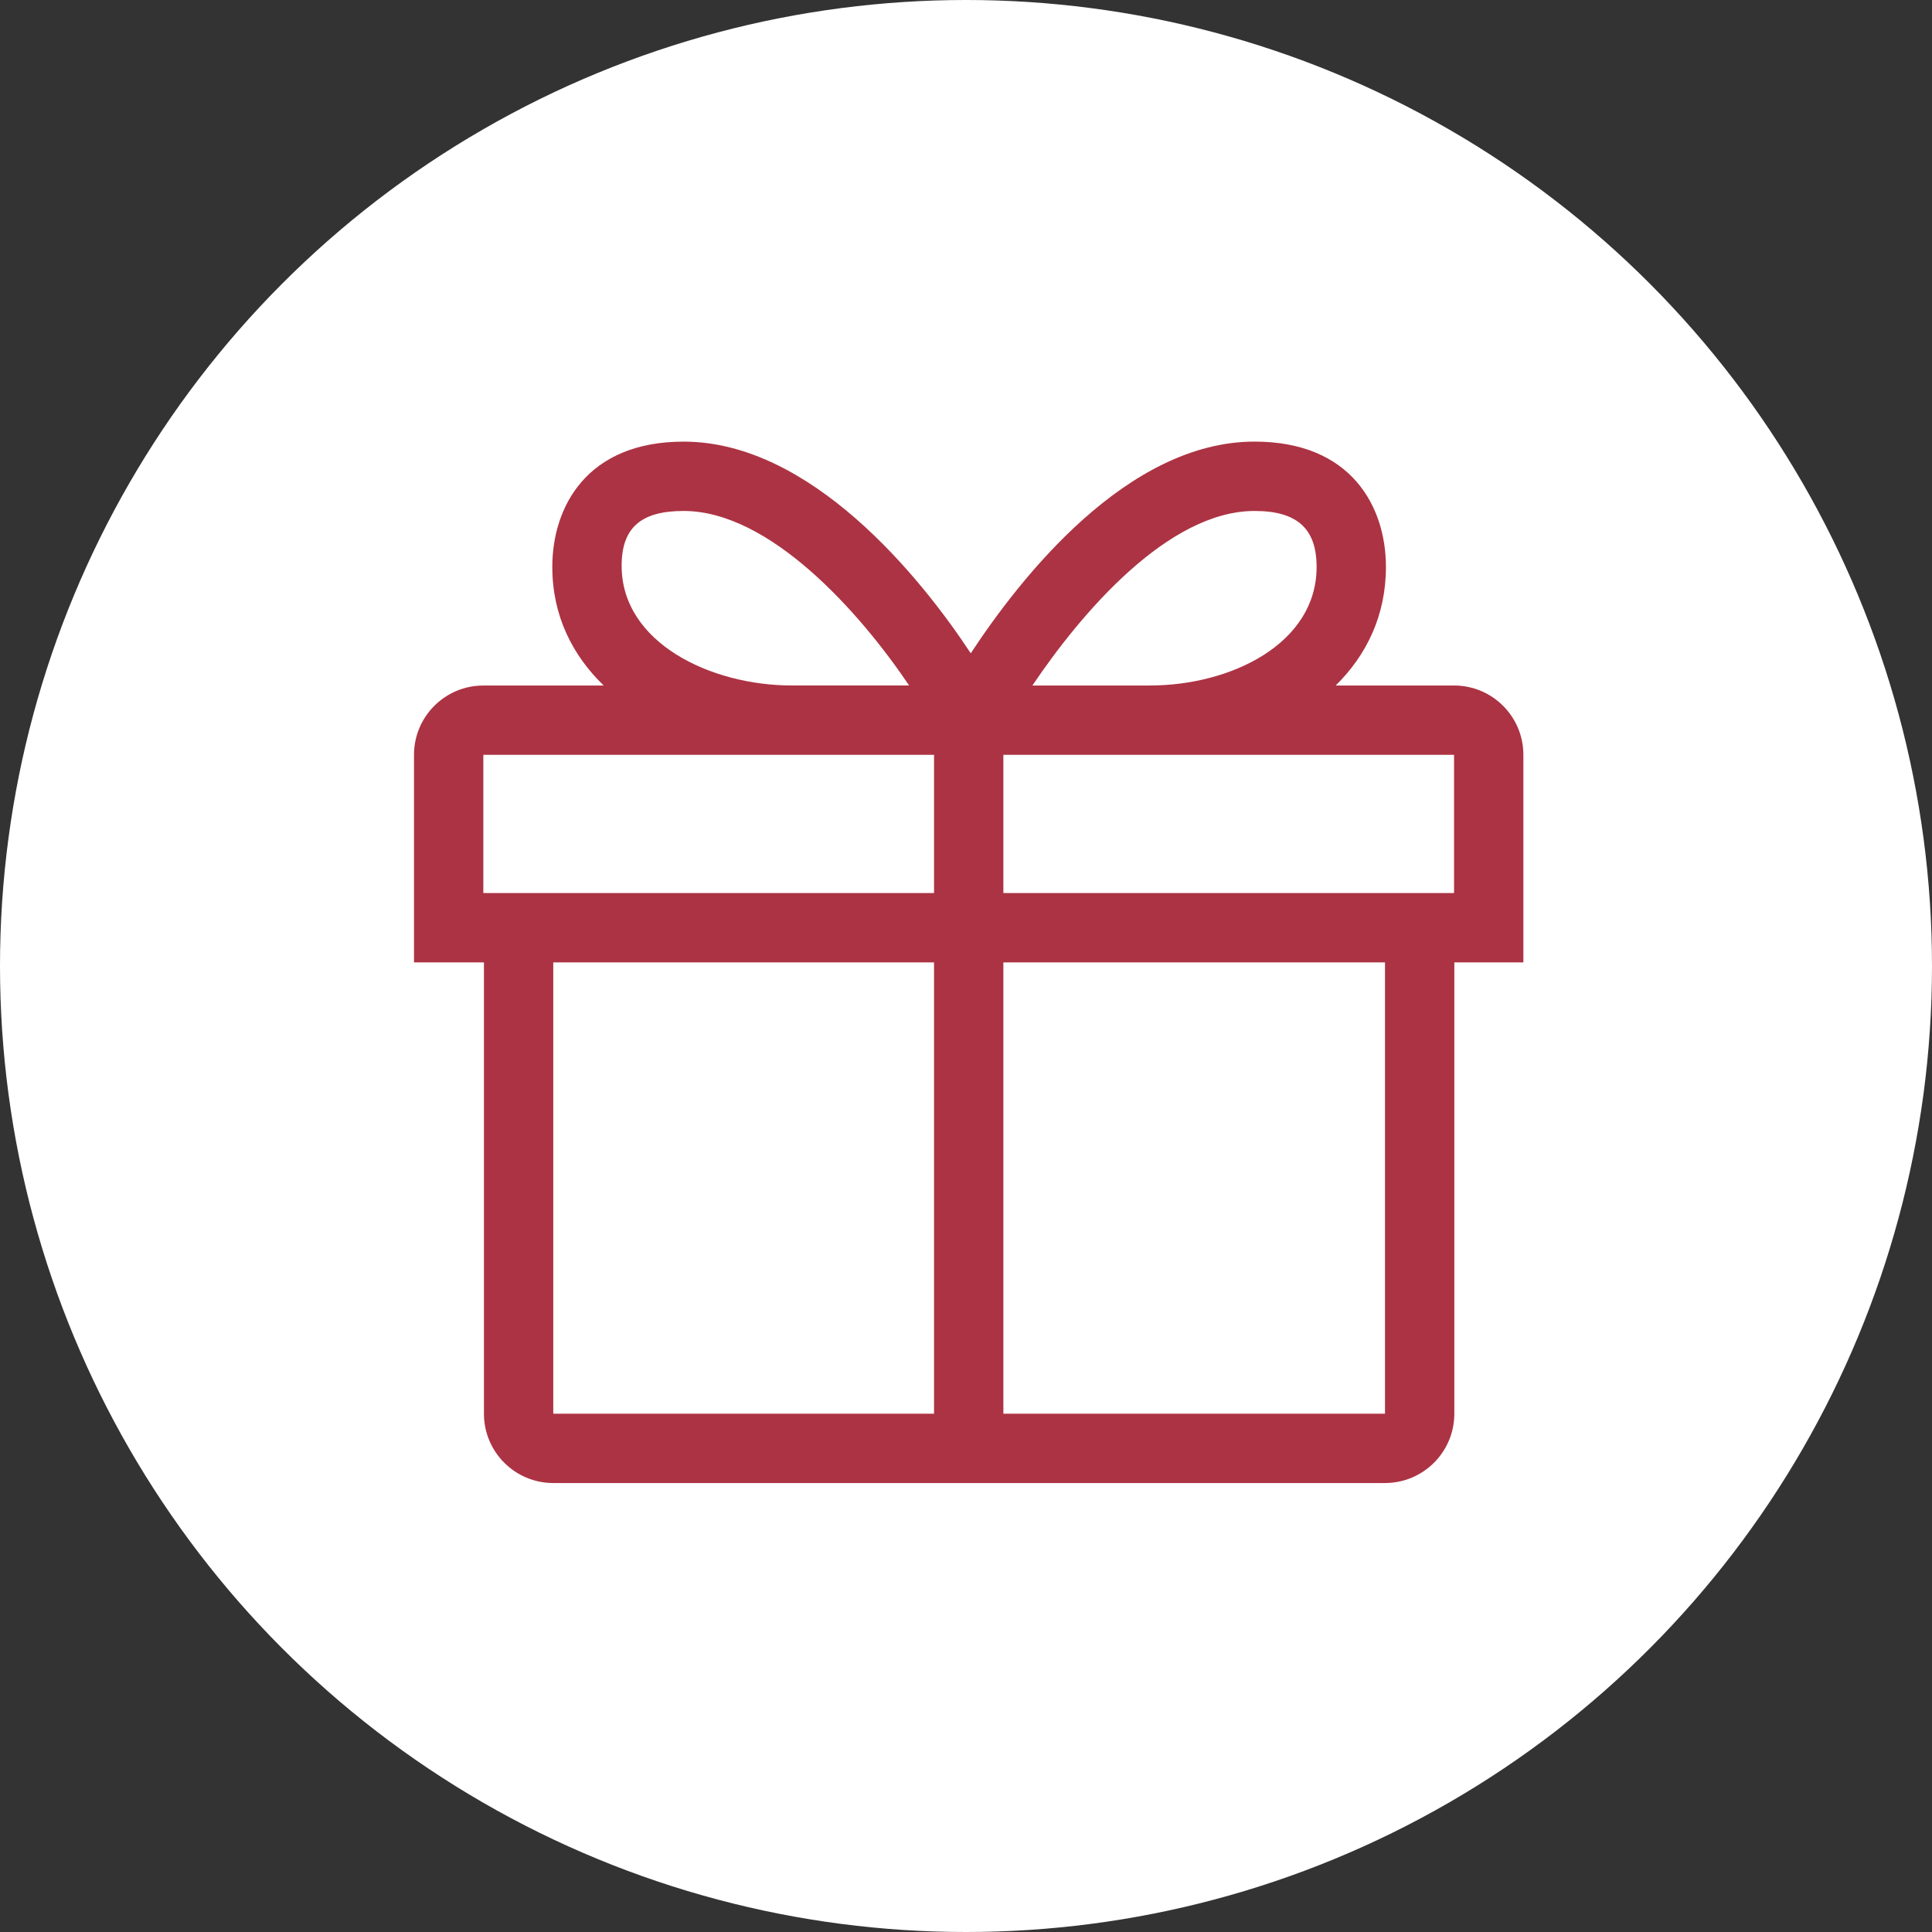 <svg xmlns="http://www.w3.org/2000/svg" width="70" height="70" viewBox="0 0 70 70" fill="none"><rect x="0" y="0" width="70" height="70" fill="#333333" stroke="none"/><circle cx="35" cy="35" r="35" fill="white"></circle><path d="M55.195 27.349C55.195 25.962 54.071 24.837 52.683 24.837H48.395C49.505 23.743 50.215 22.308 50.215 20.54C50.215 18.364 48.965 16 45.457 16C40.841 16 36.984 20.915 35.172 23.67C33.359 20.916 29.385 16.001 24.769 16.001C21.261 16.001 20.011 18.365 20.011 20.541C20.011 22.308 20.741 23.743 21.873 24.838H17.512C16.125 24.838 15 25.963 15 27.35V34.87H17.534V51.221C17.534 52.608 18.659 53.733 20.046 53.733H50.18C51.568 53.733 52.693 52.608 52.693 51.221V34.869H55.195V27.349H55.195ZM45.457 18.513C47.01 18.513 47.703 19.165 47.703 20.541C47.703 23.331 44.588 24.837 41.659 24.837H37.406C39.191 22.186 42.333 18.513 45.457 18.513ZM24.769 18.513C27.894 18.513 31.154 22.186 32.939 24.836H28.685C25.756 24.836 22.523 23.292 22.523 20.501C22.523 19.127 23.216 18.513 24.769 18.513ZM52.683 32.357H36.354V27.349H52.683V32.357ZM17.512 27.349H33.842V32.357H17.512V27.349ZM20.046 34.869H33.842V51.221H20.046V34.869ZM50.181 51.221H36.354V34.869H50.181V51.221Z" fill="#AC3343"></path></svg>